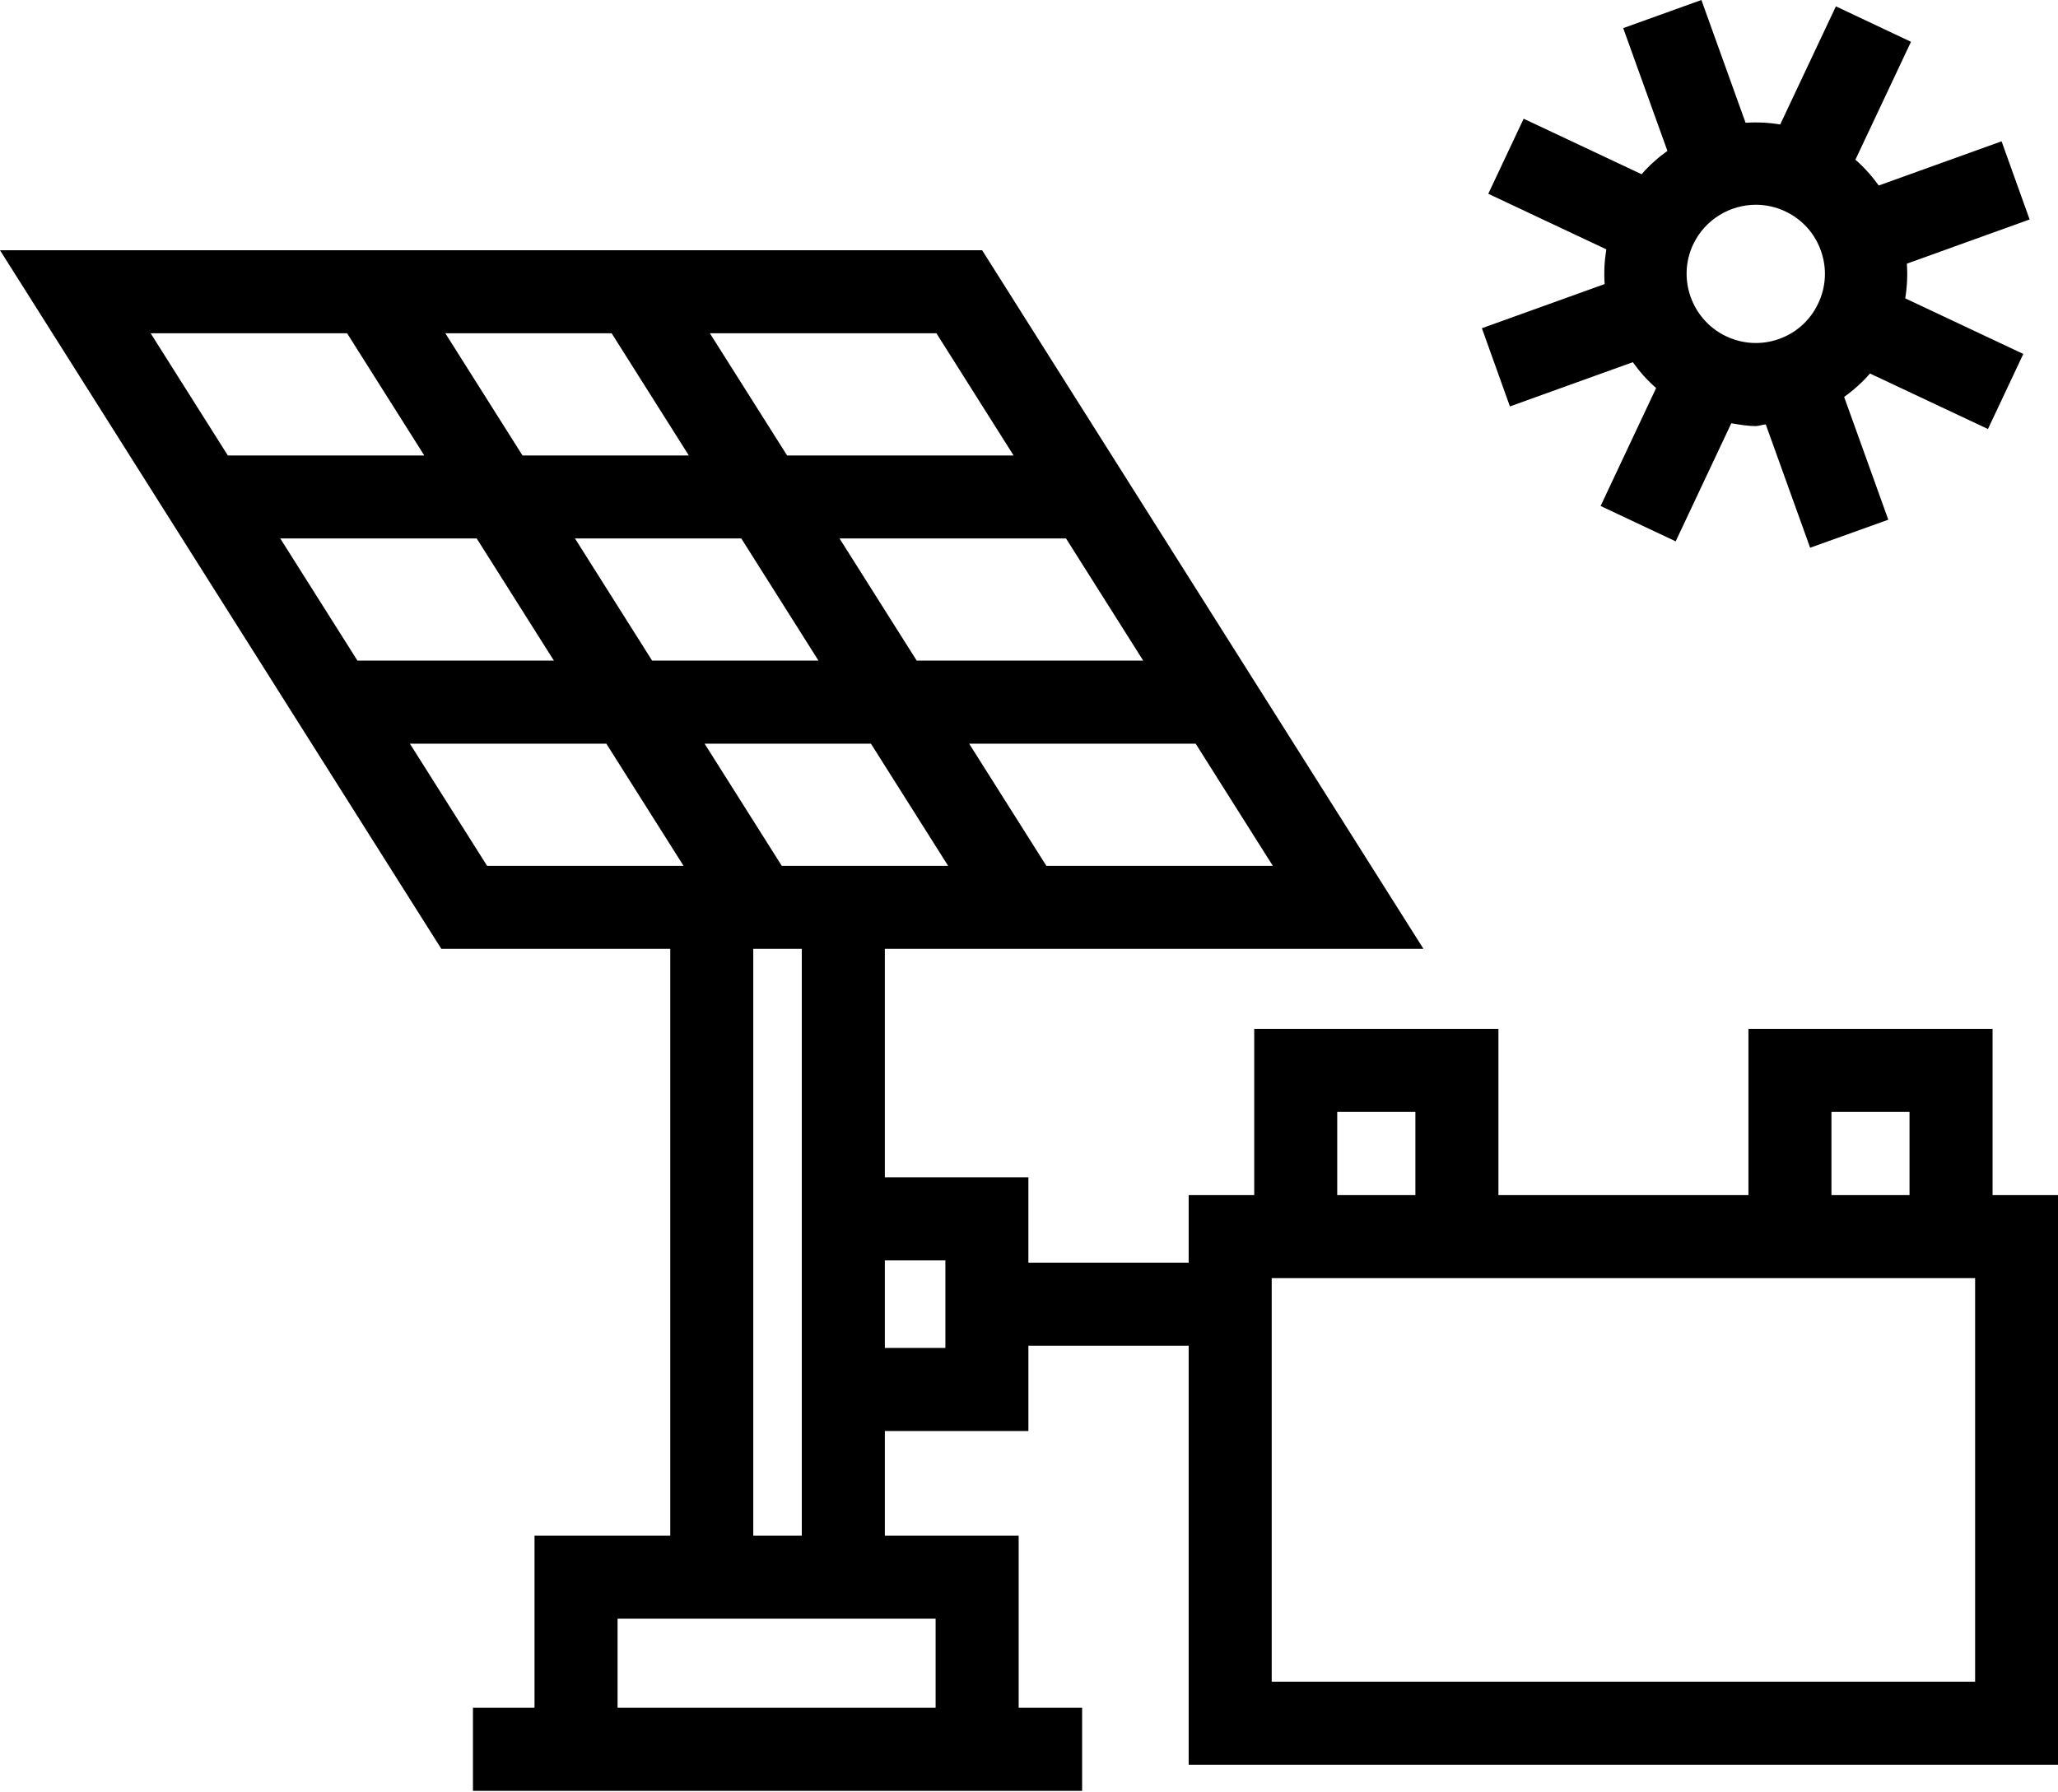 <?xml version="1.0"?>
<svg width="480" height="418" xmlns="http://www.w3.org/2000/svg" xmlns:svg="http://www.w3.org/2000/svg" enable-background="new 0 0 512 512" version="1.1" xml:space="preserve">
 <g class="layer">
  <title>Layer 1</title>
  <g id="svg_1">
   <path d="m464.74,278.76l0,-38.77l-56.94,0l0,38.77l-58.31,0l0,-38.77l-56.96,0l0,38.77l-15.29,0l0,15.76l-37.38,0l0,-19.9l-33.48,0l0,-53.29l125.63,0l-102.94,-162.96l-229.07,0l102.94,162.96l53.39,0l0,136.87l-31.66,0l0,40.14l-14.36,0l0,19.37l142.08,0l0,-19.37l-14.8,0l0,-40.14l-31.21,0l0,-24.42l33.48,0l0,-19.9l37.38,0l0,97.74l202.8,0l0,-132.86l-15.3,0zm-167.87,-76.8l-52.82,0l-18.01,-28.5l52.83,0l18,28.5zm-30.23,-47.87l-52.83,0l-18,-28.49l52.83,0l18,28.49zm-48.23,-76.35l18,28.5l-52.83,0l-18.01,-28.5l52.84,0zm-27.51,76.35l-38.8,0l-17.99,-28.49l38.79,0l18,28.49zm-48.24,-76.35l18,28.5l-38.79,0l-18,-28.5l38.79,0zm-107.52,0l45.82,0l18,28.5l-45.82,0l-18,-28.5zm30.23,47.86l45.82,0l18,28.49l-45.82,0l-18,-28.49zm48.24,76.36l-18.01,-28.5l45.82,0l18.01,28.5l-3.1,0l-42.72,0zm104.61,175.6l0,20.78l-74.18,0l0,-20.78l12.29,0l50.05,0l11.84,0zm-42.53,-19.36l0,-136.87l11.32,0l0,53.29l0,59.16l0,24.42l-11.32,0zm6.65,-156.24l-18,-28.5l38.79,0l18.01,28.5l-14.76,0l-24.04,0zm38.16,112.45l-14.12,0l0,-20.42l14.12,0l0,20.42zm206.66,-55.05l18.21,0l0,19.4l-18.21,0l0,-19.4zm-115.27,0l18.23,0l0,19.4l-18.23,0l0,-19.4zm148.78,132.9l-164.06,0l0,-94.13l52.88,0l58.31,0l52.87,0l0,94.13z" id="svg_18"/>
   <path d="m352.17,94.8l28.66,-10.32c1.57,2.2 3.37,4.22 5.44,6.03l-12.95,27.51l17.51,8.25l12.97,-27.54c1.89,0.31 3.78,0.65 5.7,0.65c0.78,0 1.55,-0.34 2.34,-0.39l10.35,28.77l18.23,-6.54l-10.3,-28.64c2.22,-1.59 4.24,-3.4 6.03,-5.46l27.51,12.95l8.25,-17.51l-27.54,-12.97c0.44,-2.71 0.57,-5.41 0.38,-8.09l28.63,-10.31l-6.54,-18.23l-28.65,10.31c-1.57,-2.19 -3.37,-4.21 -5.44,-6.02l12.96,-27.5l-17.51,-8.27l-12.99,27.55c-2.7,-0.44 -5.4,-0.57 -8.08,-0.39l-10.3,-28.64l-18.24,6.56l10.31,28.64c-2.2,1.57 -4.21,3.37 -6.02,5.44l-27.51,-12.95l-8.25,17.51l27.53,12.96c-0.44,2.71 -0.57,5.41 -0.39,8.1l-28.63,10.3l6.54,18.24zm42.82,-37.96c2.8,-5.73 8.57,-9.08 14.56,-9.08c2.35,0 4.75,0.52 7,1.62c3.88,1.88 6.79,5.15 8.19,9.22c1.42,4.07 1.15,8.45 -0.74,12.33c-1.87,3.87 -5.14,6.78 -9.21,8.19c-4.08,1.41 -8.47,1.12 -12.31,-0.74c-8,-3.89 -11.37,-13.55 -7.49,-21.54z" id="svg_19"/>
  </g>
 </g>
</svg>
